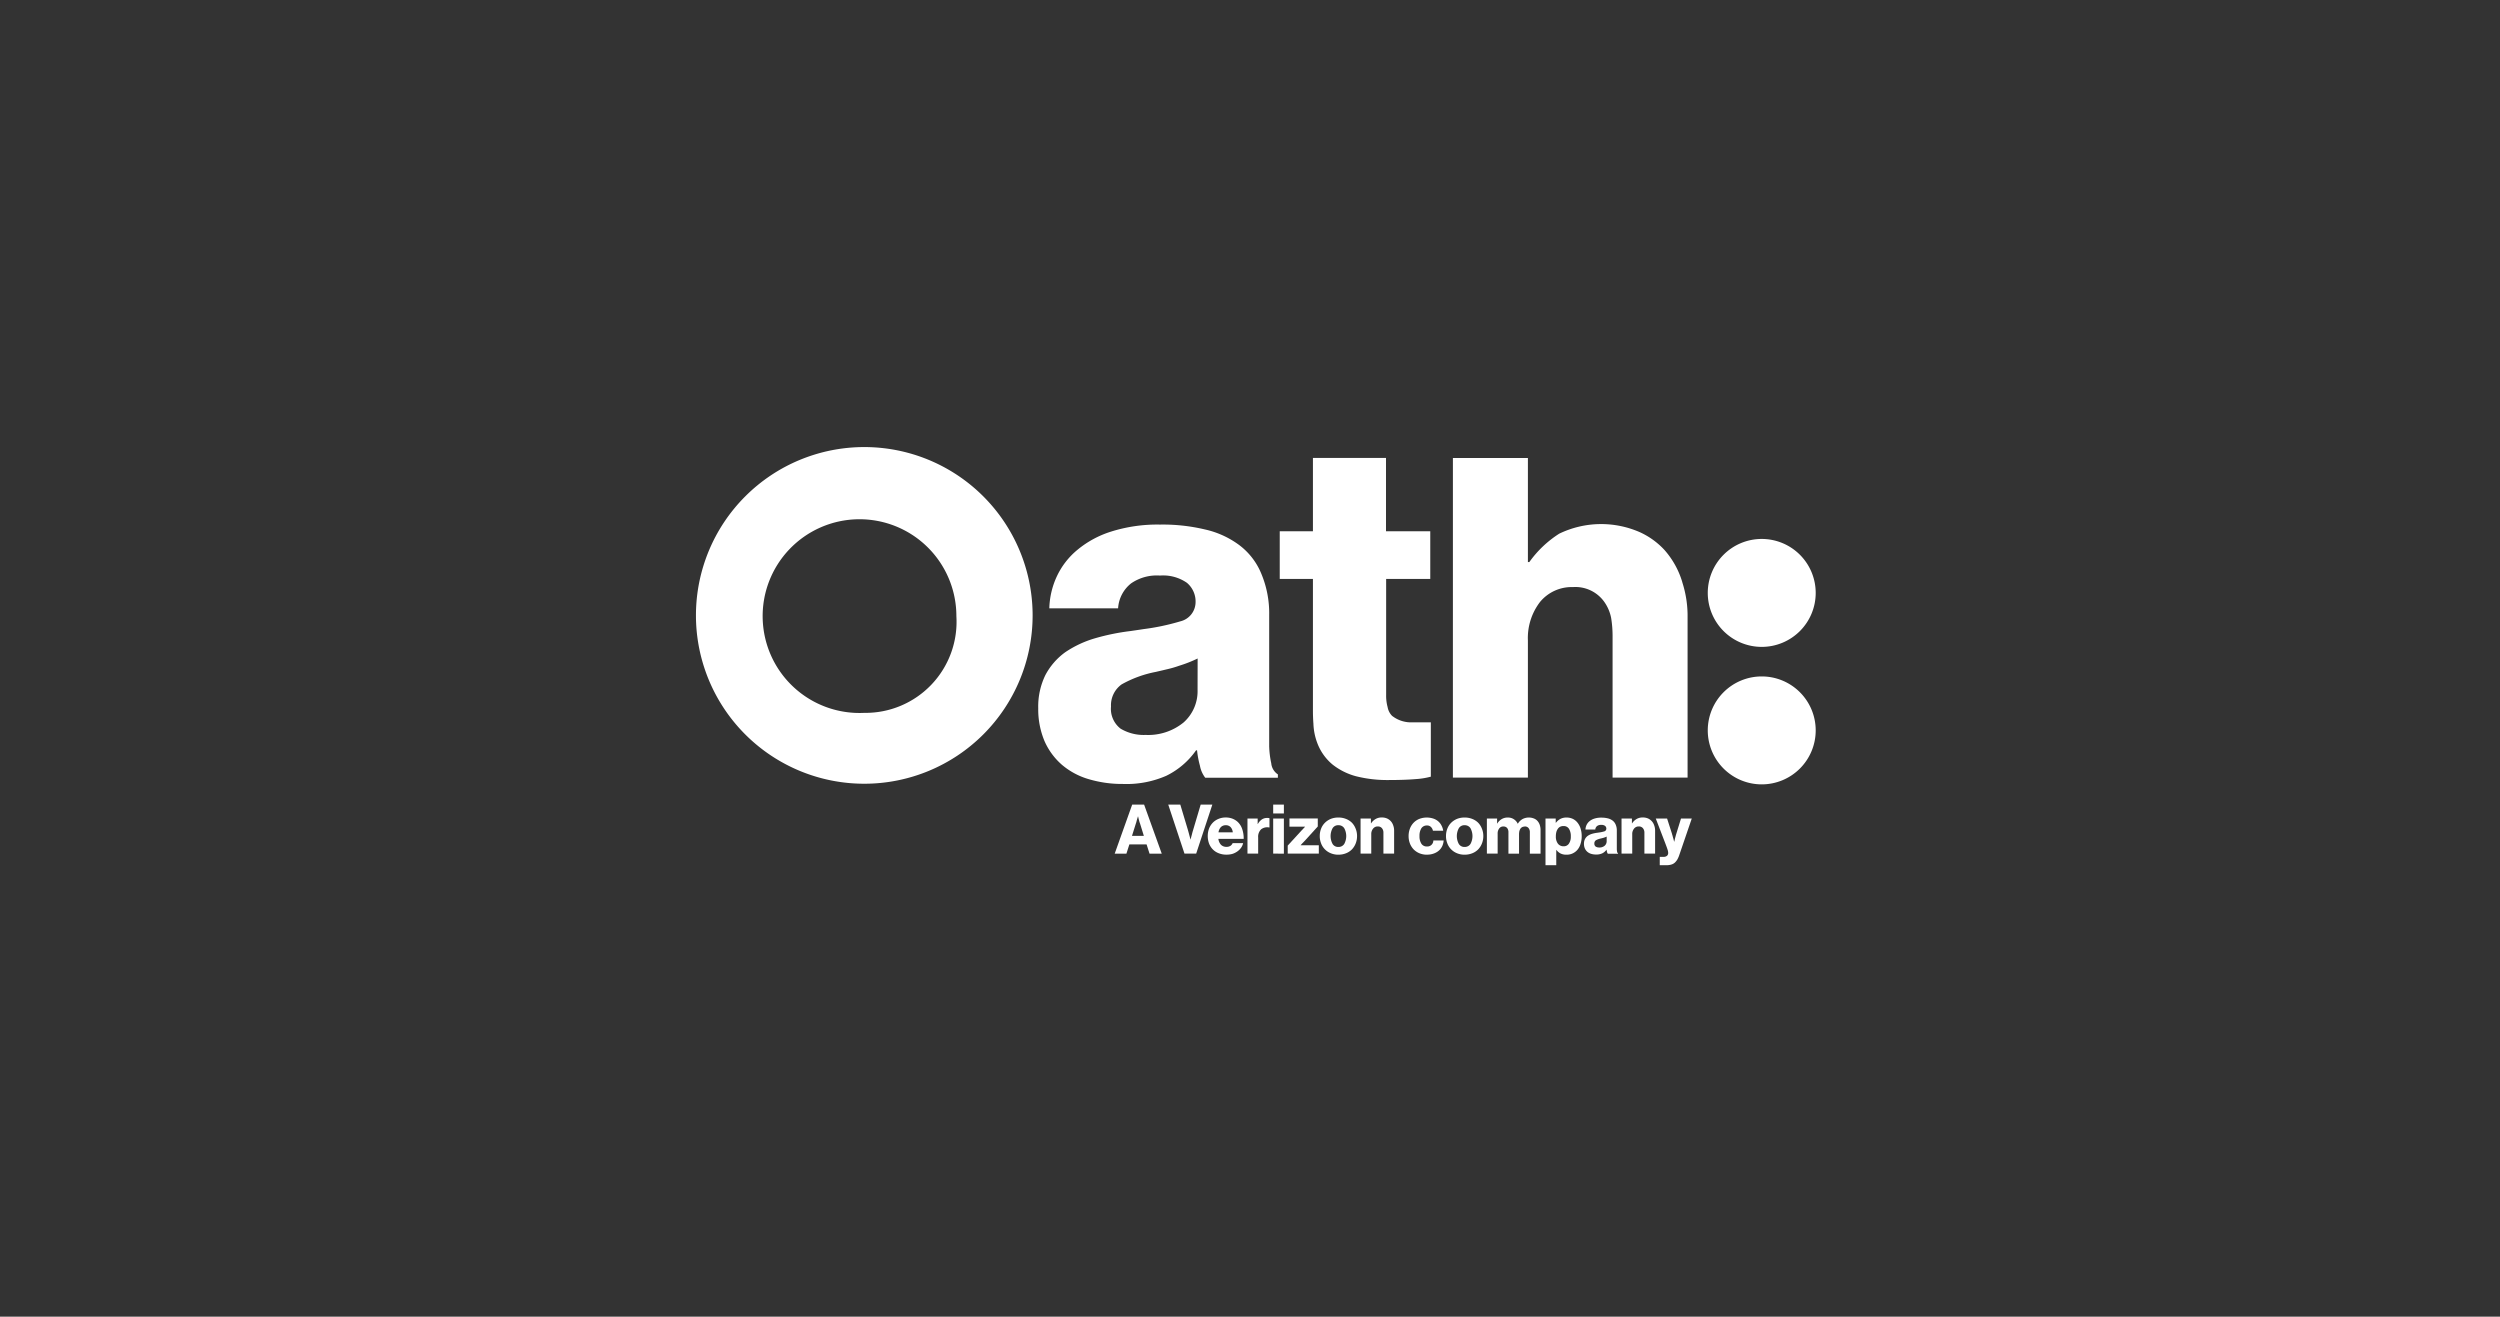 <svg xmlns="http://www.w3.org/2000/svg" width="150" height="79" viewBox="0 0 150 79">
  <rect x="0" y="0" width="150" height="79" fill="#333333" stroke="none"/>
  <g id="Group_5967" data-name="Group 5967" transform="translate(-0.045 0.25)">
    <rect id="Rectangle_3175" data-name="Rectangle 3175" width="150" height="79" transform="translate(0.045 -0.25)" fill="none"/>
    <g id="Oath__Inc._tagline_blue_transparent" data-name="Oath,_Inc._tagline_blue_transparent" transform="translate(41.804 26.577)">
      <g id="Group_5961" data-name="Group 5961" transform="translate(0 0)">
        <g id="Group_5959" data-name="Group 5959" transform="translate(60.706 5.51)">
          <path id="Path_7314" data-name="Path 7314" d="M646.861,611.614a3.238,3.238,0,1,1-3.238-3.238,3.238,3.238,0,0,1,3.238,3.238" transform="translate(-640.384 -600.127)" fill="#fff"/>
          <path id="Path_7315" data-name="Path 7315" d="M646.861,577.079a3.238,3.238,0,1,1-3.238-3.238,3.238,3.238,0,0,1,3.238,3.238" transform="translate(-640.384 -573.841)" fill="#fff"/>
        </g>
        <path id="Path_7316" data-name="Path 7316" d="M420.751,569.708a5.684,5.684,0,0,1-.116-.981v-7.88a6.131,6.131,0,0,0-.462-2.454,4.072,4.072,0,0,0-1.357-1.76,5.423,5.423,0,0,0-2.049-.924,10.9,10.9,0,0,0-2.685-.289,9.224,9.224,0,0,0-2.973.433,5.966,5.966,0,0,0-1.963,1.068,4.567,4.567,0,0,0-1.27,1.645,4.847,4.847,0,0,0-.433,1.877h4.127a2.065,2.065,0,0,1,.78-1.495,2.711,2.711,0,0,1,1.732-.469,2.5,2.5,0,0,1,1.616.434,1.466,1.466,0,0,1,.52,1.186,1.192,1.192,0,0,1-.924,1.129,13.54,13.54,0,0,1-2.194.463q-.375.058-.779.116a13.393,13.393,0,0,0-2.136.435,6.383,6.383,0,0,0-1.79.839,4.01,4.01,0,0,0-1.184,1.36,4.3,4.3,0,0,0-.433,2,4.913,4.913,0,0,0,.376,1.968,4.035,4.035,0,0,0,1.039,1.418,4.353,4.353,0,0,0,1.616.868,7.062,7.062,0,0,0,2.05.288,5.959,5.959,0,0,0,2.6-.49,4.7,4.7,0,0,0,1.79-1.53h.058a5.624,5.624,0,0,0,.173.924,1.677,1.677,0,0,0,.318.722h4.359v-.2a.9.9,0,0,1-.4-.693m-4.419-4.388a2.512,2.512,0,0,1-.837,1.963,3.361,3.361,0,0,1-2.28.75,2.71,2.71,0,0,1-1.5-.375,1.5,1.5,0,0,1-.577-1.328,1.541,1.541,0,0,1,.635-1.328,6.8,6.8,0,0,1,2.049-.75q.375-.086.736-.173a6.244,6.244,0,0,0,.678-.2,7.6,7.6,0,0,0,1.1-.433Zm11.691,1.588a.993.993,0,0,1-.289-.548,2.562,2.562,0,0,1-.087-.722V558.68H430.3v-2.858h-2.656v-4.4H423.26v4.4h-1.992v2.858h1.992v7.909q0,.4.029.779a3.61,3.61,0,0,0,.231,1.155,3.076,3.076,0,0,0,.924,1.3,3.9,3.9,0,0,0,1.386.693,7.644,7.644,0,0,0,1.963.231q.981,0,1.646-.057a4.534,4.534,0,0,0,.895-.145v-3.262h-1.068a1.84,1.84,0,0,1-1.241-.375m17.4-8.025a5.123,5.123,0,0,0-1.068-1.934,4.606,4.606,0,0,0-1.472-1.068,5.779,5.779,0,0,0-4.85.086,6.464,6.464,0,0,0-1.79,1.7h-.087v-6.244h-4.5V570.6h4.5v-8.226a3.55,3.55,0,0,1,.726-2.309,2.46,2.46,0,0,1,1.975-.895,2.125,2.125,0,0,1,1.887.895,2.508,2.508,0,0,1,.406.952,6.852,6.852,0,0,1,.087,1.125V570.6h4.5v-9.641a6.551,6.551,0,0,0-.318-2.079m-49.08-8.111a10.1,10.1,0,1,0,10.1,10.1,10.1,10.1,0,0,0-10.1-10.1m0,15.948a5.812,5.812,0,1,1,5.526-5.8,5.465,5.465,0,0,1-5.526,5.8" transform="translate(-386.243 -550.772)" fill="#fff"/>
        <g id="Group_5960" data-name="Group 5960" transform="translate(25.123 21.446)">
          <path id="Path_7317" data-name="Path 7317" d="M492.691,641.689l-.234.745h.712l-.23-.745c-.006-.014-.011-.029-.017-.045s-.016-.048-.025-.078q-.021-.078-.041-.161t-.033-.14h-.008l-.019.066c-.007.025-.014.049-.023.074q-.021.07-.045.161A.927.927,0,0,1,492.691,641.689ZM491.42,643.5l1.049-2.942h.716l1.058,2.942h-.733l-.177-.555H492.3l-.177.555h-.7" transform="translate(-491.42 -640.554)" fill="#fff"/>
          <path id="Path_7318" data-name="Path 7318" d="M505.84,643.506l-.975-2.942h.724l.457,1.523q.029.091.053.189c.011.047.022.089.033.128s.027.094.039.144l.027.107h.008l.027-.107q.018-.074.039-.144c.011-.039.022-.081.033-.128l.017-.066q.016-.062.037-.123l.453-1.523h.7l-.971,2.942h-.7" transform="translate(-501.653 -640.561)" fill="#fff"/>
          <path id="Path_7319" data-name="Path 7319" d="M515.871,644.265a.4.4,0,0,0-.3.115.567.567,0,0,0-.14.309h.856a.522.522,0,0,0-.128-.309A.378.378,0,0,0,515.871,644.265Zm.033,1.765a1.214,1.214,0,0,1-.477-.091.986.986,0,0,1-.356-.243,1.066,1.066,0,0,1-.207-.333,1.332,1.332,0,0,1,0-.9,1.085,1.085,0,0,1,.232-.358,1.017,1.017,0,0,1,.319-.214,1.074,1.074,0,0,1,.445-.091,1.09,1.09,0,0,1,.416.074,1.022,1.022,0,0,1,.3.185,1.037,1.037,0,0,1,.284.457,1.7,1.7,0,0,1,.082.568h-1.518a.633.633,0,0,0,.152.35.448.448,0,0,0,.337.128.422.422,0,0,0,.23-.058.351.351,0,0,0,.136-.165h.63a.8.8,0,0,1-.119.272.95.95,0,0,1-.222.222,1.081,1.081,0,0,1-.292.148,1.27,1.27,0,0,1-.366.049" transform="translate(-509.203 -643.024)" fill="#fff"/>
          <path id="Path_7320" data-name="Path 7320" d="M525.377,643.952v.329h.012a.771.771,0,0,1,.251-.28.566.566,0,0,1,.313-.082.384.384,0,0,1,.132.016v.556h-.016a.594.594,0,0,0-.481.107.611.611,0,0,0-.181.494v.967h-.642v-2.107h.613" transform="translate(-516.799 -643.115)" fill="#fff"/>
          <path id="Path_7321" data-name="Path 7321" d="M531.227,643.505V641.4h.642v2.107Zm0-2.411v-.531h.642v.531h-.641" transform="translate(-521.718 -640.561)" fill="#fff"/>
          <path id="Path_7322" data-name="Path 7322" d="M534.878,646.167v-.481l.852-.93.037-.037c.016-.016.031-.033.045-.049l.1-.107v-.012c-.049,0-.1,0-.14,0h-.79v-.494h1.7v.482l-.774.852-.144.148-.107.115v.012h.239a.588.588,0,0,1,.066,0h.782v.5h-1.864" transform="translate(-524.497 -643.223)" fill="#fff"/>
          <path id="Path_7323" data-name="Path 7323" d="M544.045,645.579a.4.4,0,0,0,.35-.181.989.989,0,0,0,0-.942.4.4,0,0,0-.35-.181.386.386,0,0,0-.35.181.99.99,0,0,0,0,.942A.386.386,0,0,0,544.045,645.579Zm0,.465a1.167,1.167,0,0,1-.477-.095,1.008,1.008,0,0,1-.333-.226,1,1,0,0,1-.235-.375,1.161,1.161,0,0,1-.074-.42,1.2,1.2,0,0,1,.086-.461,1,1,0,0,1,.222-.337,1.088,1.088,0,0,1,.374-.243,1.233,1.233,0,0,1,.436-.074,1.2,1.2,0,0,1,.482.095,1.044,1.044,0,0,1,.333.222,1.071,1.071,0,0,1,.214.337,1.154,1.154,0,0,1,.09.461,1.172,1.172,0,0,1-.09.461,1.084,1.084,0,0,1-.214.333,1.011,1.011,0,0,1-.333.226,1.2,1.2,0,0,1-.482.095" transform="translate(-530.622 -643.035)" fill="#fff"/>
          <path id="Path_7324" data-name="Path 7324" d="M553.81,643.86v.288h.012a.806.806,0,0,1,.288-.268.729.729,0,0,1,.358-.082.768.768,0,0,1,.313.062.689.689,0,0,1,.235.177.679.679,0,0,1,.128.226.9.9,0,0,1,.058.329v1.375h-.642v-1.251a.407.407,0,0,0-.087-.272.306.306,0,0,0-.252-.107.343.343,0,0,0-.29.144.5.5,0,0,0-.1.313v1.173h-.642V643.86h.617" transform="translate(-538.437 -643.023)" fill="#fff"/>
          <path id="Path_7325" data-name="Path 7325" d="M566.35,646.045a1.182,1.182,0,0,1-.473-.091,1.053,1.053,0,0,1-.337-.23,1.068,1.068,0,0,1-.226-.366,1.206,1.206,0,0,1-.074-.428,1.239,1.239,0,0,1,.082-.457,1.025,1.025,0,0,1,.214-.341.979.979,0,0,1,.358-.239,1.262,1.262,0,0,1,.827-.016.87.87,0,0,1,.3.169.824.824,0,0,1,.2.263.882.882,0,0,1,.095.3H566.7a.426.426,0,0,0-.132-.239.318.318,0,0,0-.222-.078.387.387,0,0,0-.341.169.839.839,0,0,0-.111.465.821.821,0,0,0,.111.457.376.376,0,0,0,.337.169.36.36,0,0,0,.383-.362h.619a.967.967,0,0,1-.074.313.827.827,0,0,1-.2.284.935.935,0,0,1-.313.185,1.113,1.113,0,0,1-.4.07" transform="translate(-547.606 -643.036)" fill="#fff"/>
          <path id="Path_7326" data-name="Path 7326" d="M575.755,645.579a.4.4,0,0,0,.35-.181.989.989,0,0,0,0-.942.4.4,0,0,0-.35-.181.386.386,0,0,0-.35.181.99.99,0,0,0,0,.942A.387.387,0,0,0,575.755,645.579Zm0,.465a1.167,1.167,0,0,1-.477-.095,1.009,1.009,0,0,1-.333-.226,1,1,0,0,1-.235-.375,1.165,1.165,0,0,1-.074-.42,1.2,1.2,0,0,1,.086-.461,1,1,0,0,1,.222-.337,1.089,1.089,0,0,1,.375-.243,1.232,1.232,0,0,1,.436-.074,1.2,1.2,0,0,1,.482.095,1.045,1.045,0,0,1,.333.222,1.07,1.07,0,0,1,.214.337,1.153,1.153,0,0,1,.091.461,1.171,1.171,0,0,1-.091.461,1.083,1.083,0,0,1-.214.333,1.012,1.012,0,0,1-.333.226,1.2,1.2,0,0,1-.482.095" transform="translate(-554.758 -643.035)" fill="#fff"/>
          <path id="Path_7327" data-name="Path 7327" d="M584.907,645.97v-2.107h.613v.3h.012a.738.738,0,0,1,.268-.267.7.7,0,0,1,.367-.091.626.626,0,0,1,.371.111.632.632,0,0,1,.219.259h.008a.791.791,0,0,1,.284-.28.825.825,0,0,1,.679-.033.547.547,0,0,1,.222.157.672.672,0,0,1,.136.251,1.021,1.021,0,0,1,.041.235c0,.041,0,.082,0,.123v1.346h-.642V644.7a.392.392,0,0,0-.078-.263.269.269,0,0,0-.226-.095.074.074,0,0,0-.033.008.286.286,0,0,0-.23.128.5.5,0,0,0-.074.214.864.864,0,0,0-.008.124v1.156H586.2V644.7a.406.406,0,0,0-.075-.263.285.285,0,0,0-.232-.095.288.288,0,0,0-.24.111.489.489,0,0,0-.1.325v1.193h-.642" transform="translate(-562.576 -643.026)" fill="#fff"/>
          <path id="Path_7328" data-name="Path 7328" d="M600.725,645.529a.36.36,0,0,0,.31-.157.725.725,0,0,0,.116-.438.832.832,0,0,0-.108-.45.369.369,0,0,0-.335-.169.429.429,0,0,0-.194.041.372.372,0,0,0-.149.136.6.6,0,0,0-.083.186,1.051,1.051,0,0,0-.029.256.709.709,0,0,0,.12.433A.417.417,0,0,0,600.725,645.529Zm-1.093,1.136v-2.8h.613v.253h.012a.851.851,0,0,1,.276-.236.78.78,0,0,1,.359-.078.859.859,0,0,1,.4.091.82.82,0,0,1,.268.226,1.061,1.061,0,0,1,.186.374,1.5,1.5,0,0,1,.058.424,1.462,1.462,0,0,1-.074.482.94.94,0,0,1-.177.333.842.842,0,0,1-.668.3.78.78,0,0,1-.343-.07.725.725,0,0,1-.256-.218h-.008v.917h-.642" transform="translate(-573.784 -643.025)" fill="#fff"/>
          <path id="Path_7329" data-name="Path 7329" d="M610.2,645.615a.479.479,0,0,0,.325-.107.358.358,0,0,0,.119-.28v-.268a1.079,1.079,0,0,1-.156.062.922.922,0,0,1-.1.029l-.1.025a.974.974,0,0,0-.292.107.22.22,0,0,0-.091.189.214.214,0,0,0,.082.189A.386.386,0,0,0,610.2,645.615Zm.51.366a.241.241,0,0,1-.045-.1.8.8,0,0,1-.025-.132h-.008a.671.671,0,0,1-.255.218.85.85,0,0,1-.371.07,1,1,0,0,1-.292-.041.616.616,0,0,1-.23-.124.573.573,0,0,1-.148-.2.7.7,0,0,1-.054-.28.612.612,0,0,1,.062-.284.572.572,0,0,1,.169-.194.911.911,0,0,1,.255-.12,1.927,1.927,0,0,1,.3-.062l.111-.016a1.921,1.921,0,0,0,.313-.066.17.17,0,0,0,.132-.161.208.208,0,0,0-.074-.169.356.356,0,0,0-.231-.062.386.386,0,0,0-.247.067.294.294,0,0,0-.111.213h-.589a.687.687,0,0,1,.062-.267.651.651,0,0,1,.181-.234.85.85,0,0,1,.28-.152,1.312,1.312,0,0,1,.424-.062,1.555,1.555,0,0,1,.383.041.774.774,0,0,1,.292.132.581.581,0,0,1,.193.251.875.875,0,0,1,.066.35v1.123a.823.823,0,0,0,.016.14.128.128,0,0,0,.057.1v.029h-.621" transform="translate(-581.126 -643.038)" fill="#fff"/>
          <path id="Path_7330" data-name="Path 7330" d="M619.372,643.86v.288h.012a.8.8,0,0,1,.288-.268.728.728,0,0,1,.358-.082.769.769,0,0,1,.313.062.689.689,0,0,1,.234.177.679.679,0,0,1,.128.226.9.9,0,0,1,.058.329v1.375h-.642v-1.251a.407.407,0,0,0-.087-.272.307.307,0,0,0-.253-.107.343.343,0,0,0-.29.144.5.5,0,0,0-.1.313v1.173h-.642V643.86h.617" transform="translate(-588.339 -643.023)" fill="#fff"/>
          <path id="Path_7331" data-name="Path 7331" d="M627.57,646.854v-.5h.222a.31.31,0,0,0,.218-.066.226.226,0,0,0,.066-.173.622.622,0,0,0-.029-.169q-.029-.095-.09-.259l-.054-.144-.572-1.49h.679l.292.909c.005.019.011.04.016.062a.816.816,0,0,1,.029.1l.045.156.023.091c.007.027.013.051.019.07h.008l.037-.16q.016-.074.041-.156c.014-.058.029-.111.045-.161l.28-.909h.646l-.733,2.144c-.011.03-.02.059-.029.086a1.725,1.725,0,0,1-.1.222.889.889,0,0,1-.161.2.538.538,0,0,1-.21.111.953.953,0,0,1-.28.037h-.407" transform="translate(-594.867 -643.216)" fill="#fff"/>
        </g>
      </g>
    </g>
  </g>
</svg>
